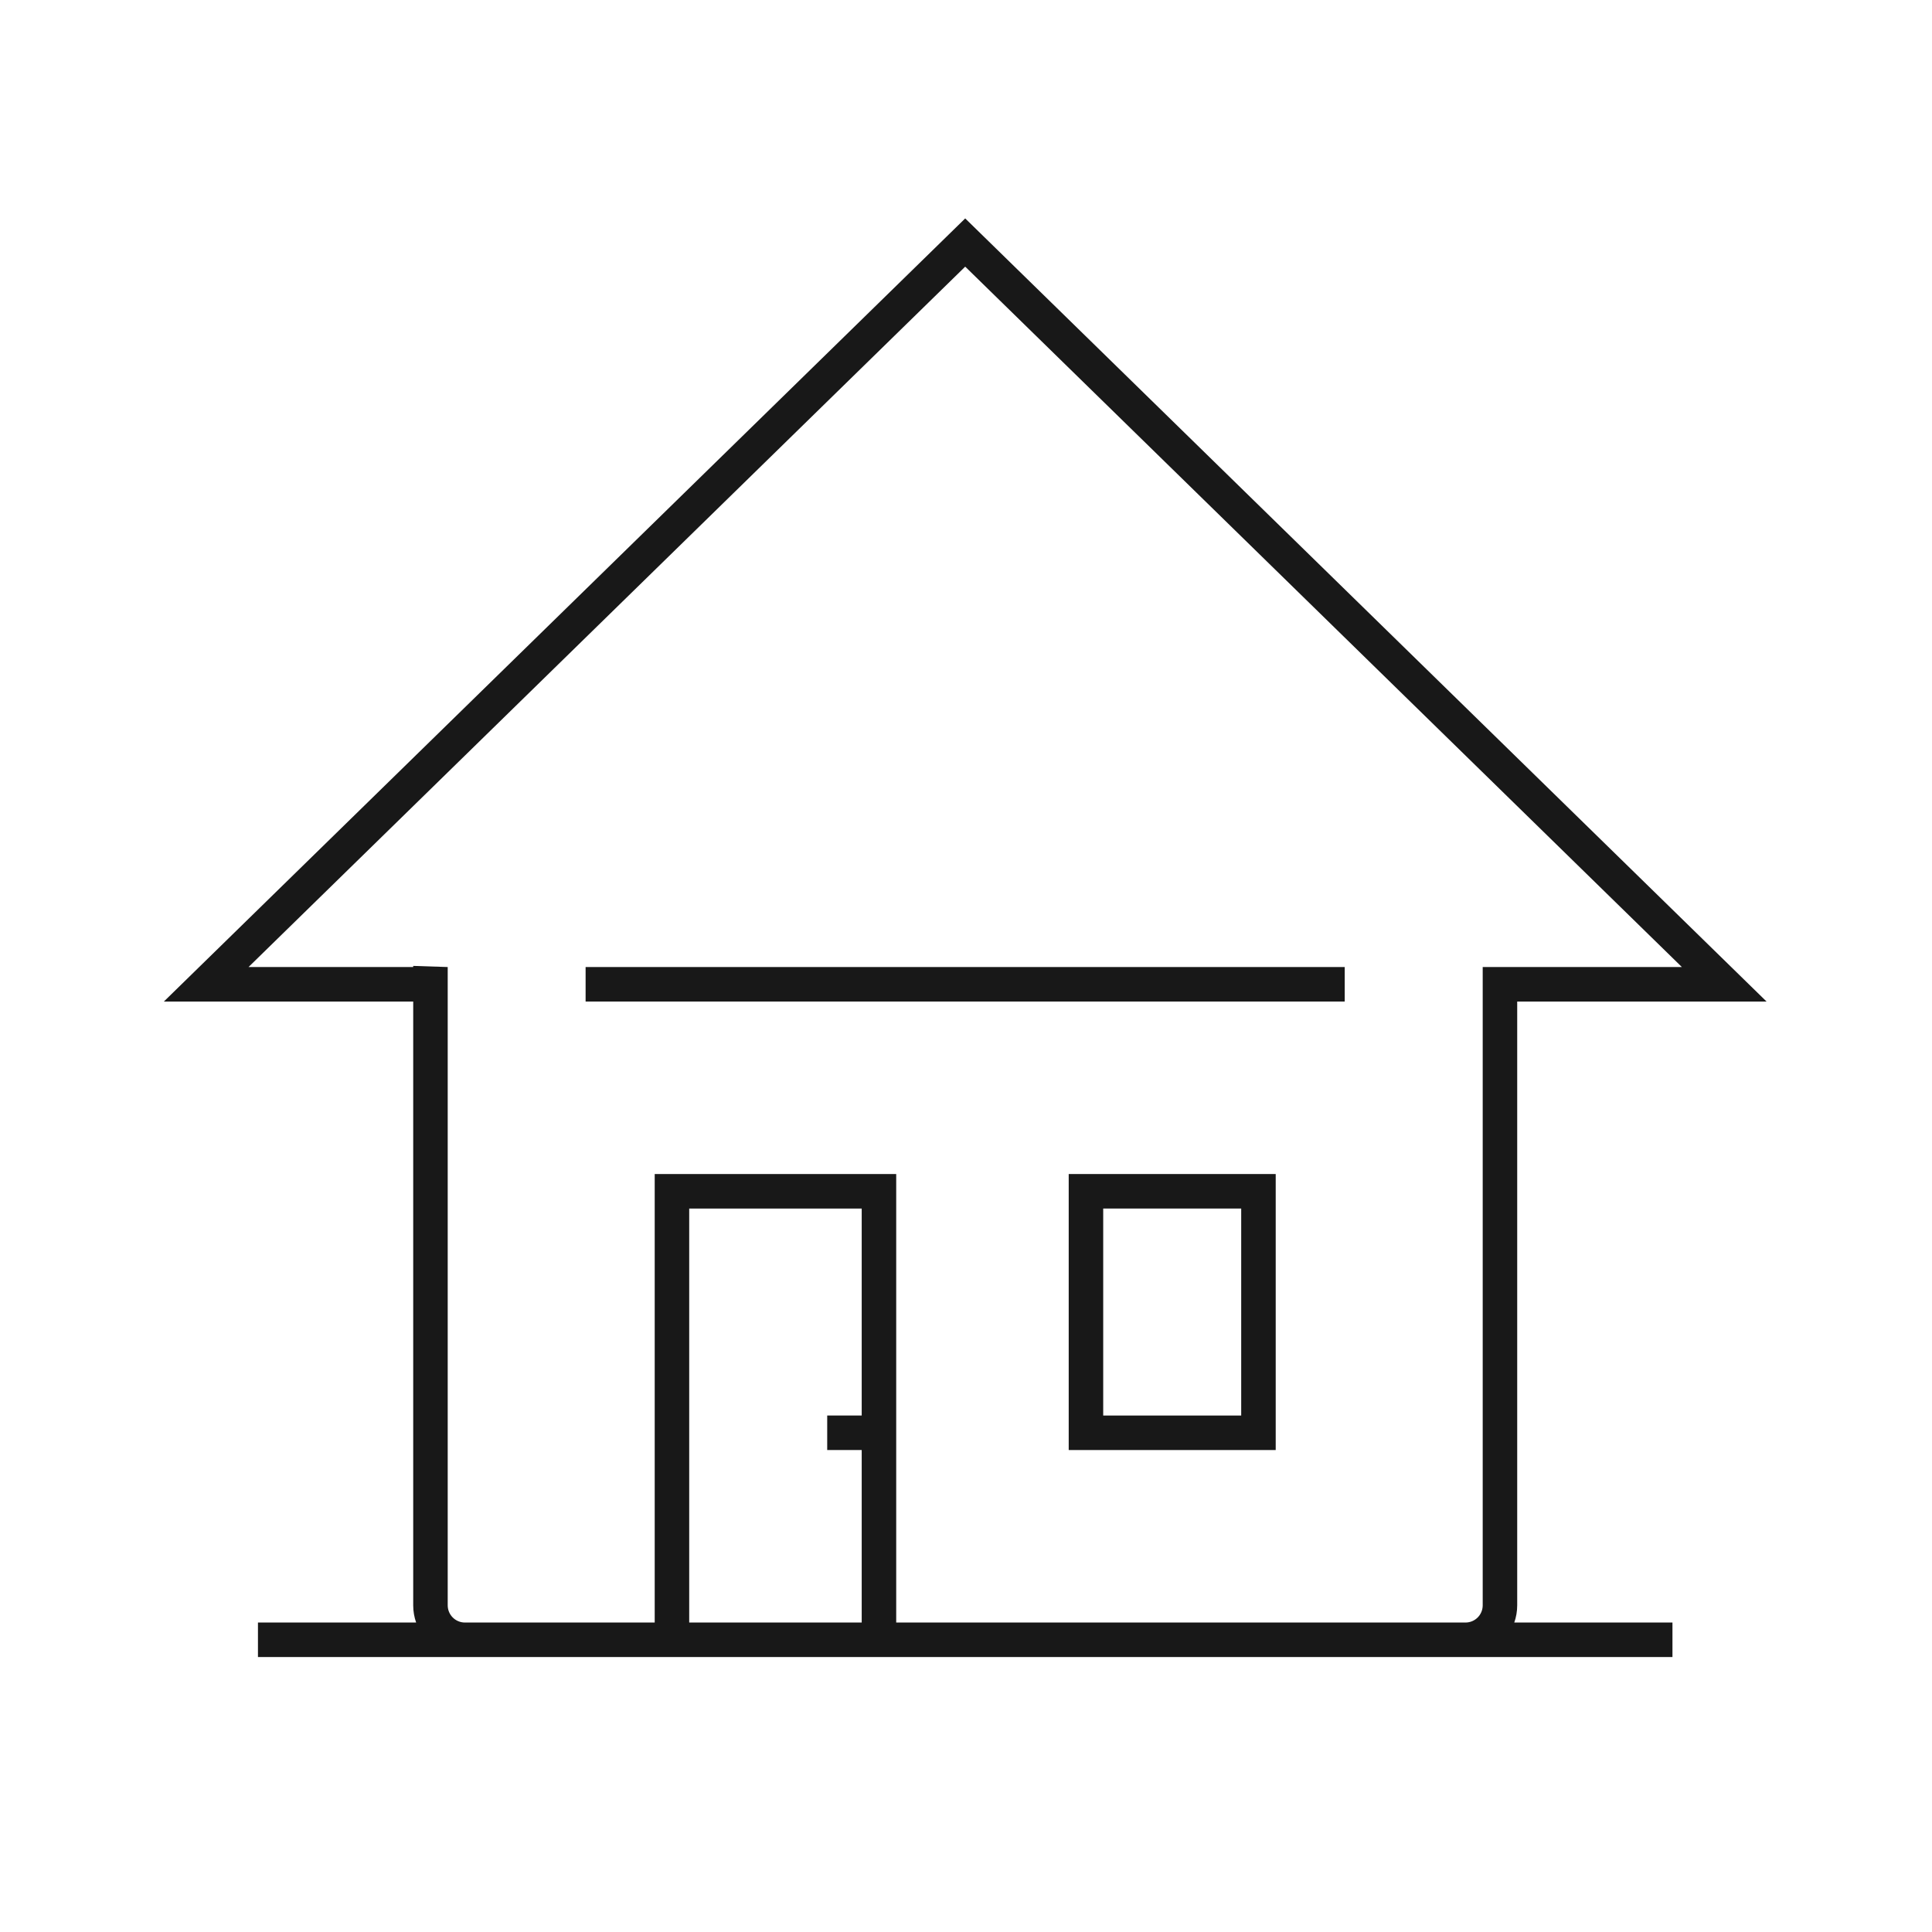 <svg width="56" height="56" viewBox="0 0 56 56" fill="none" xmlns="http://www.w3.org/2000/svg">
<path d="M16.974 29.03H38.977V28.03H16.974V29.03Z" fill="#181818"/>
<path fill-rule="evenodd" clip-rule="evenodd" d="M36.977 34.03H30.977L30.977 42.03H36.977L36.977 34.03ZM31.977 41.03V35.03H35.977V41.03H31.977Z" fill="#181818"/>
<path fill-rule="evenodd" clip-rule="evenodd" d="M27.977 6.331L4.75 29.03H11.977V46.53C11.977 46.706 12.007 46.874 12.062 47.03H7.477V48.03H48.477V47.03H43.892C43.947 46.874 43.977 46.706 43.977 46.53V29.03H51.204L27.977 6.331ZM11.978 27.997L11.976 28.03H7.204L27.977 7.729L48.75 28.03H42.977V46.53C42.977 46.807 42.754 47.03 42.477 47.03H25.977V34.03H18.977V47.03H13.477C13.201 47.03 12.977 46.807 12.977 46.53V28.03L11.978 27.997ZM24.977 42.03V47.03H19.977V35.03H24.977V41.03H23.977V42.03H24.977Z" fill="#181818"/>
</svg>
